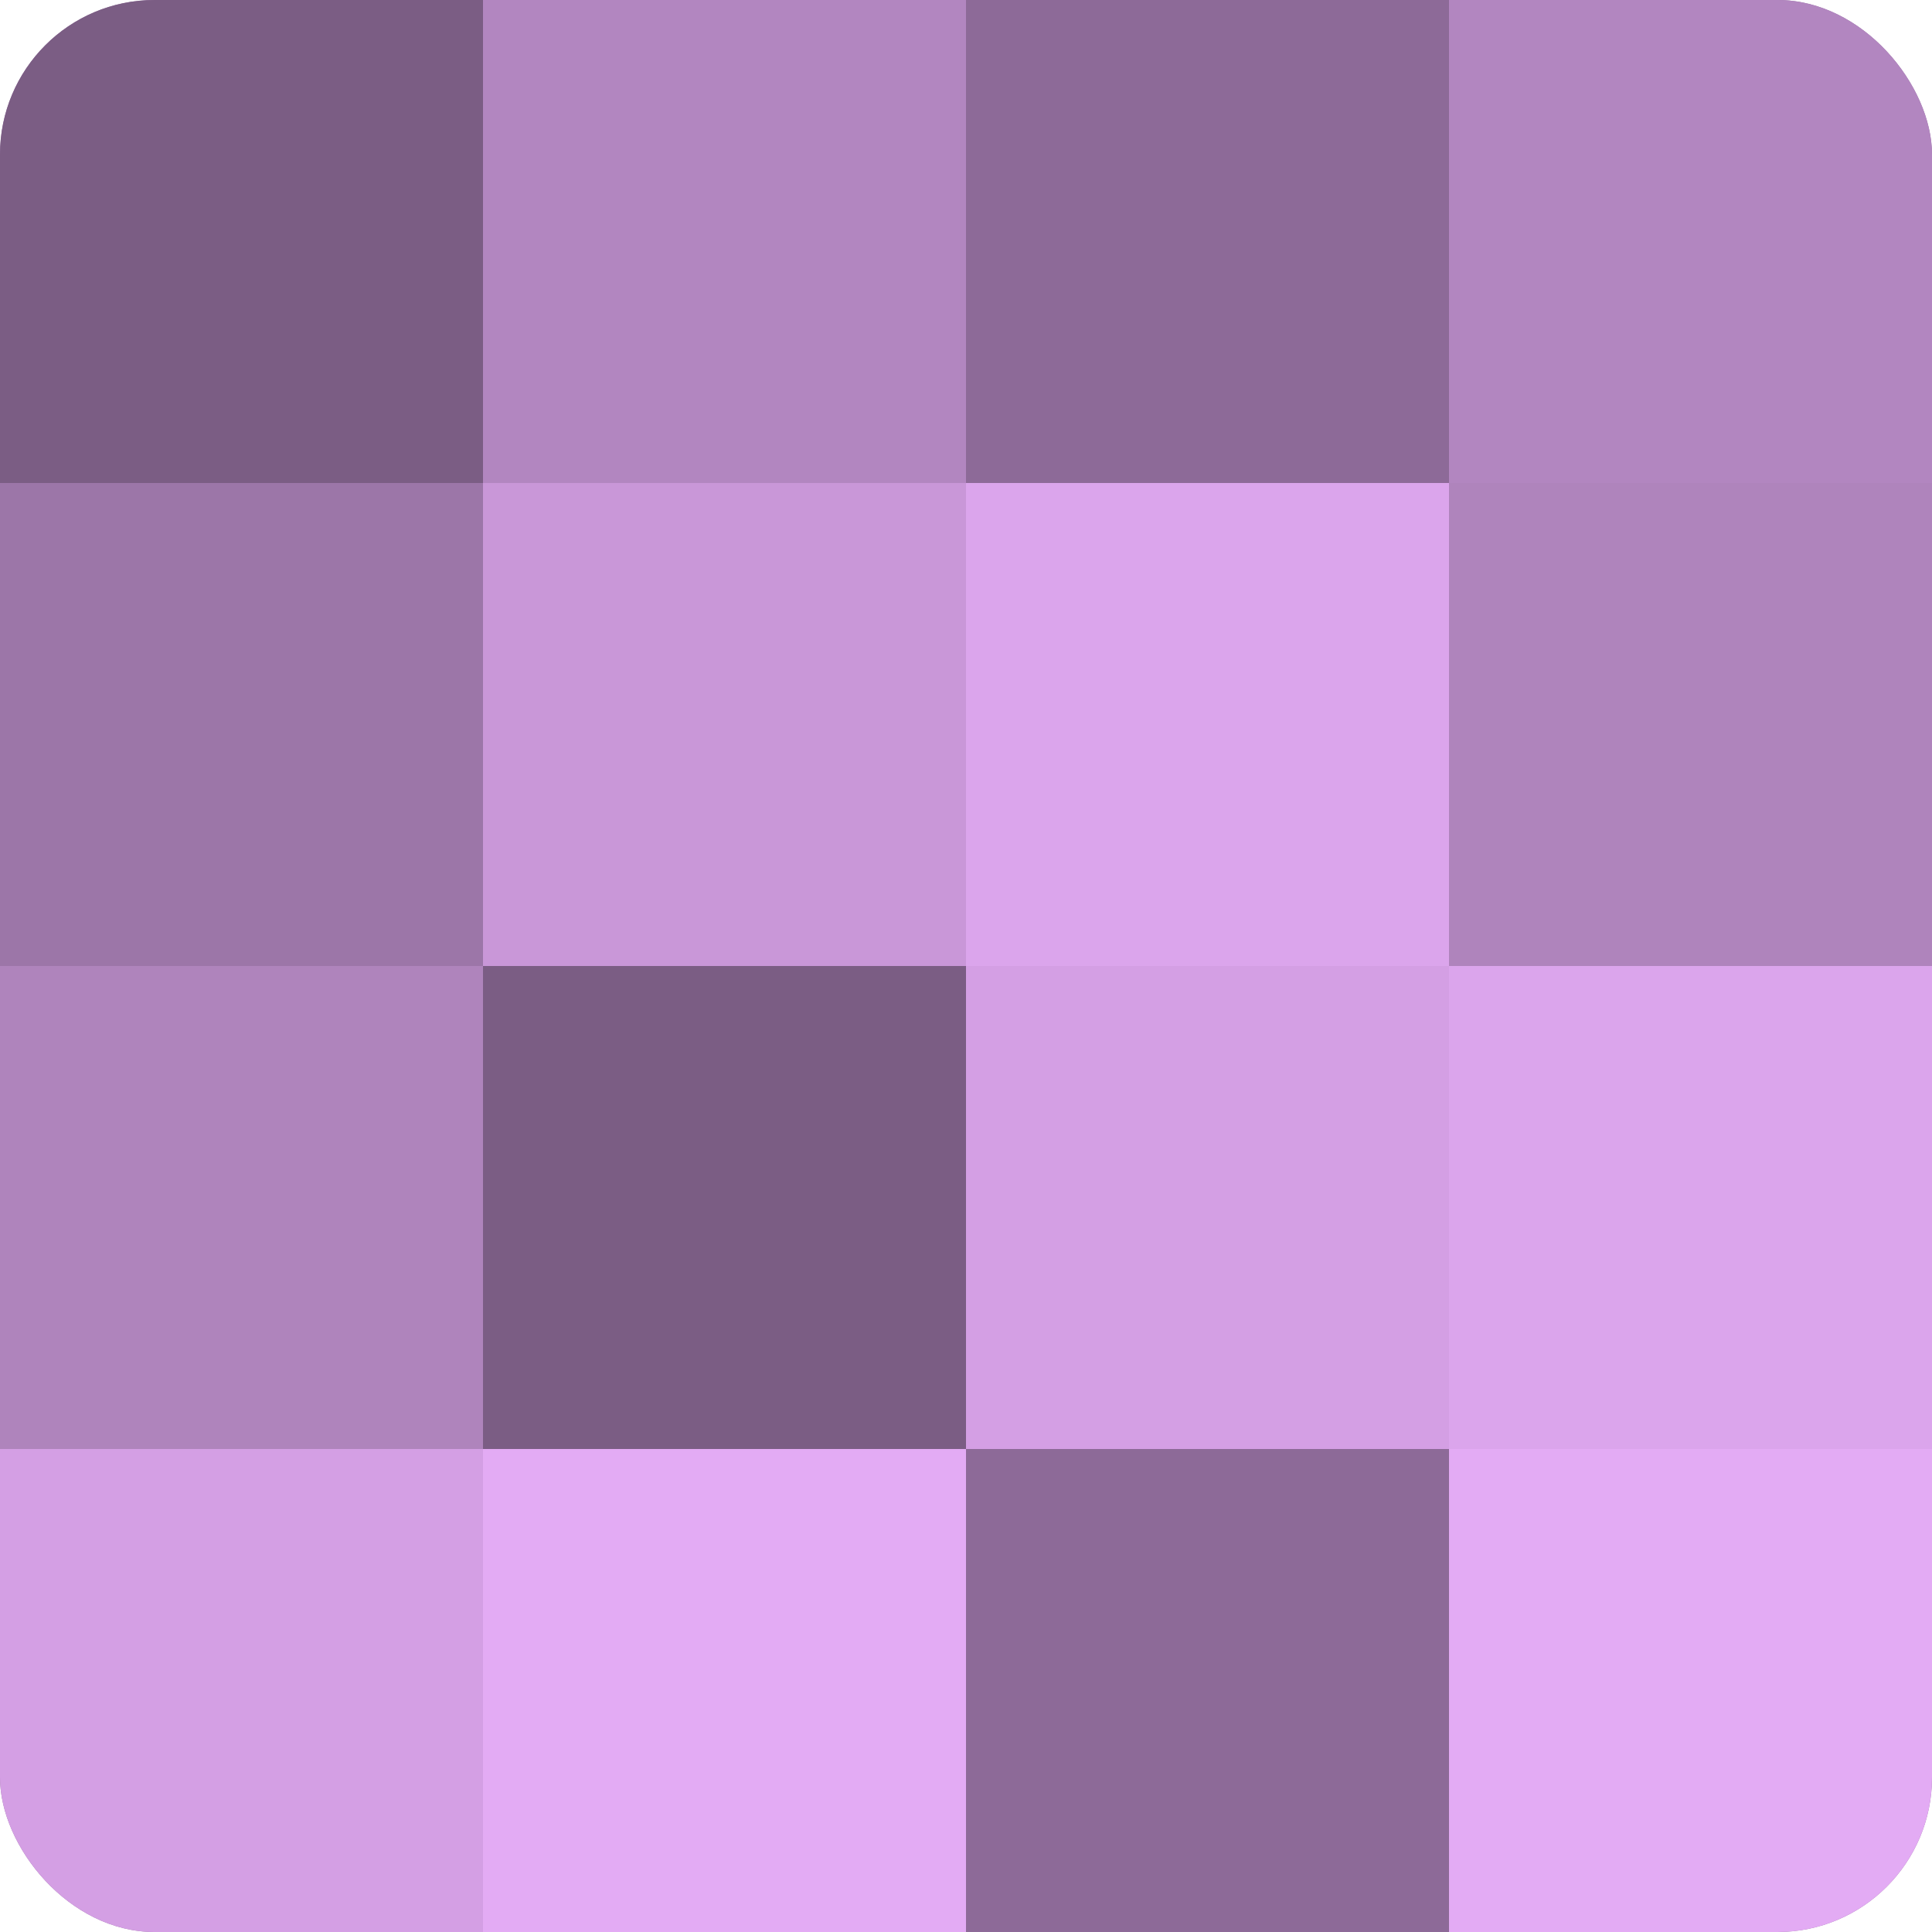 <?xml version="1.0" encoding="UTF-8"?>
<svg xmlns="http://www.w3.org/2000/svg" width="60" height="60" viewBox="0 0 100 100" preserveAspectRatio="xMidYMid meet"><defs><clipPath id="c" width="100" height="100"><rect width="100" height="100" rx="8" ry="8"/></clipPath></defs><g clip-path="url(#c)"><rect width="100" height="100" fill="#9570a0"/><rect width="25" height="25" fill="#7b5d84"/><rect y="25" width="25" height="25" fill="#9c76a8"/><rect y="50" width="25" height="25" fill="#af84bc"/><rect y="75" width="25" height="25" fill="#d49fe4"/><rect x="25" width="25" height="25" fill="#b286c0"/><rect x="25" y="25" width="25" height="25" fill="#c997d8"/><rect x="25" y="50" width="25" height="25" fill="#7b5d84"/><rect x="25" y="75" width="25" height="25" fill="#e3abf4"/><rect x="50" width="25" height="25" fill="#8d6a98"/><rect x="50" y="25" width="25" height="25" fill="#dba5ec"/><rect x="50" y="50" width="25" height="25" fill="#d49fe4"/><rect x="50" y="75" width="25" height="25" fill="#8d6a98"/><rect x="75" width="25" height="25" fill="#b286c0"/><rect x="75" y="25" width="25" height="25" fill="#af84bc"/><rect x="75" y="50" width="25" height="25" fill="#dba5ec"/><rect x="75" y="75" width="25" height="25" fill="#e3abf4"/></g></svg>
